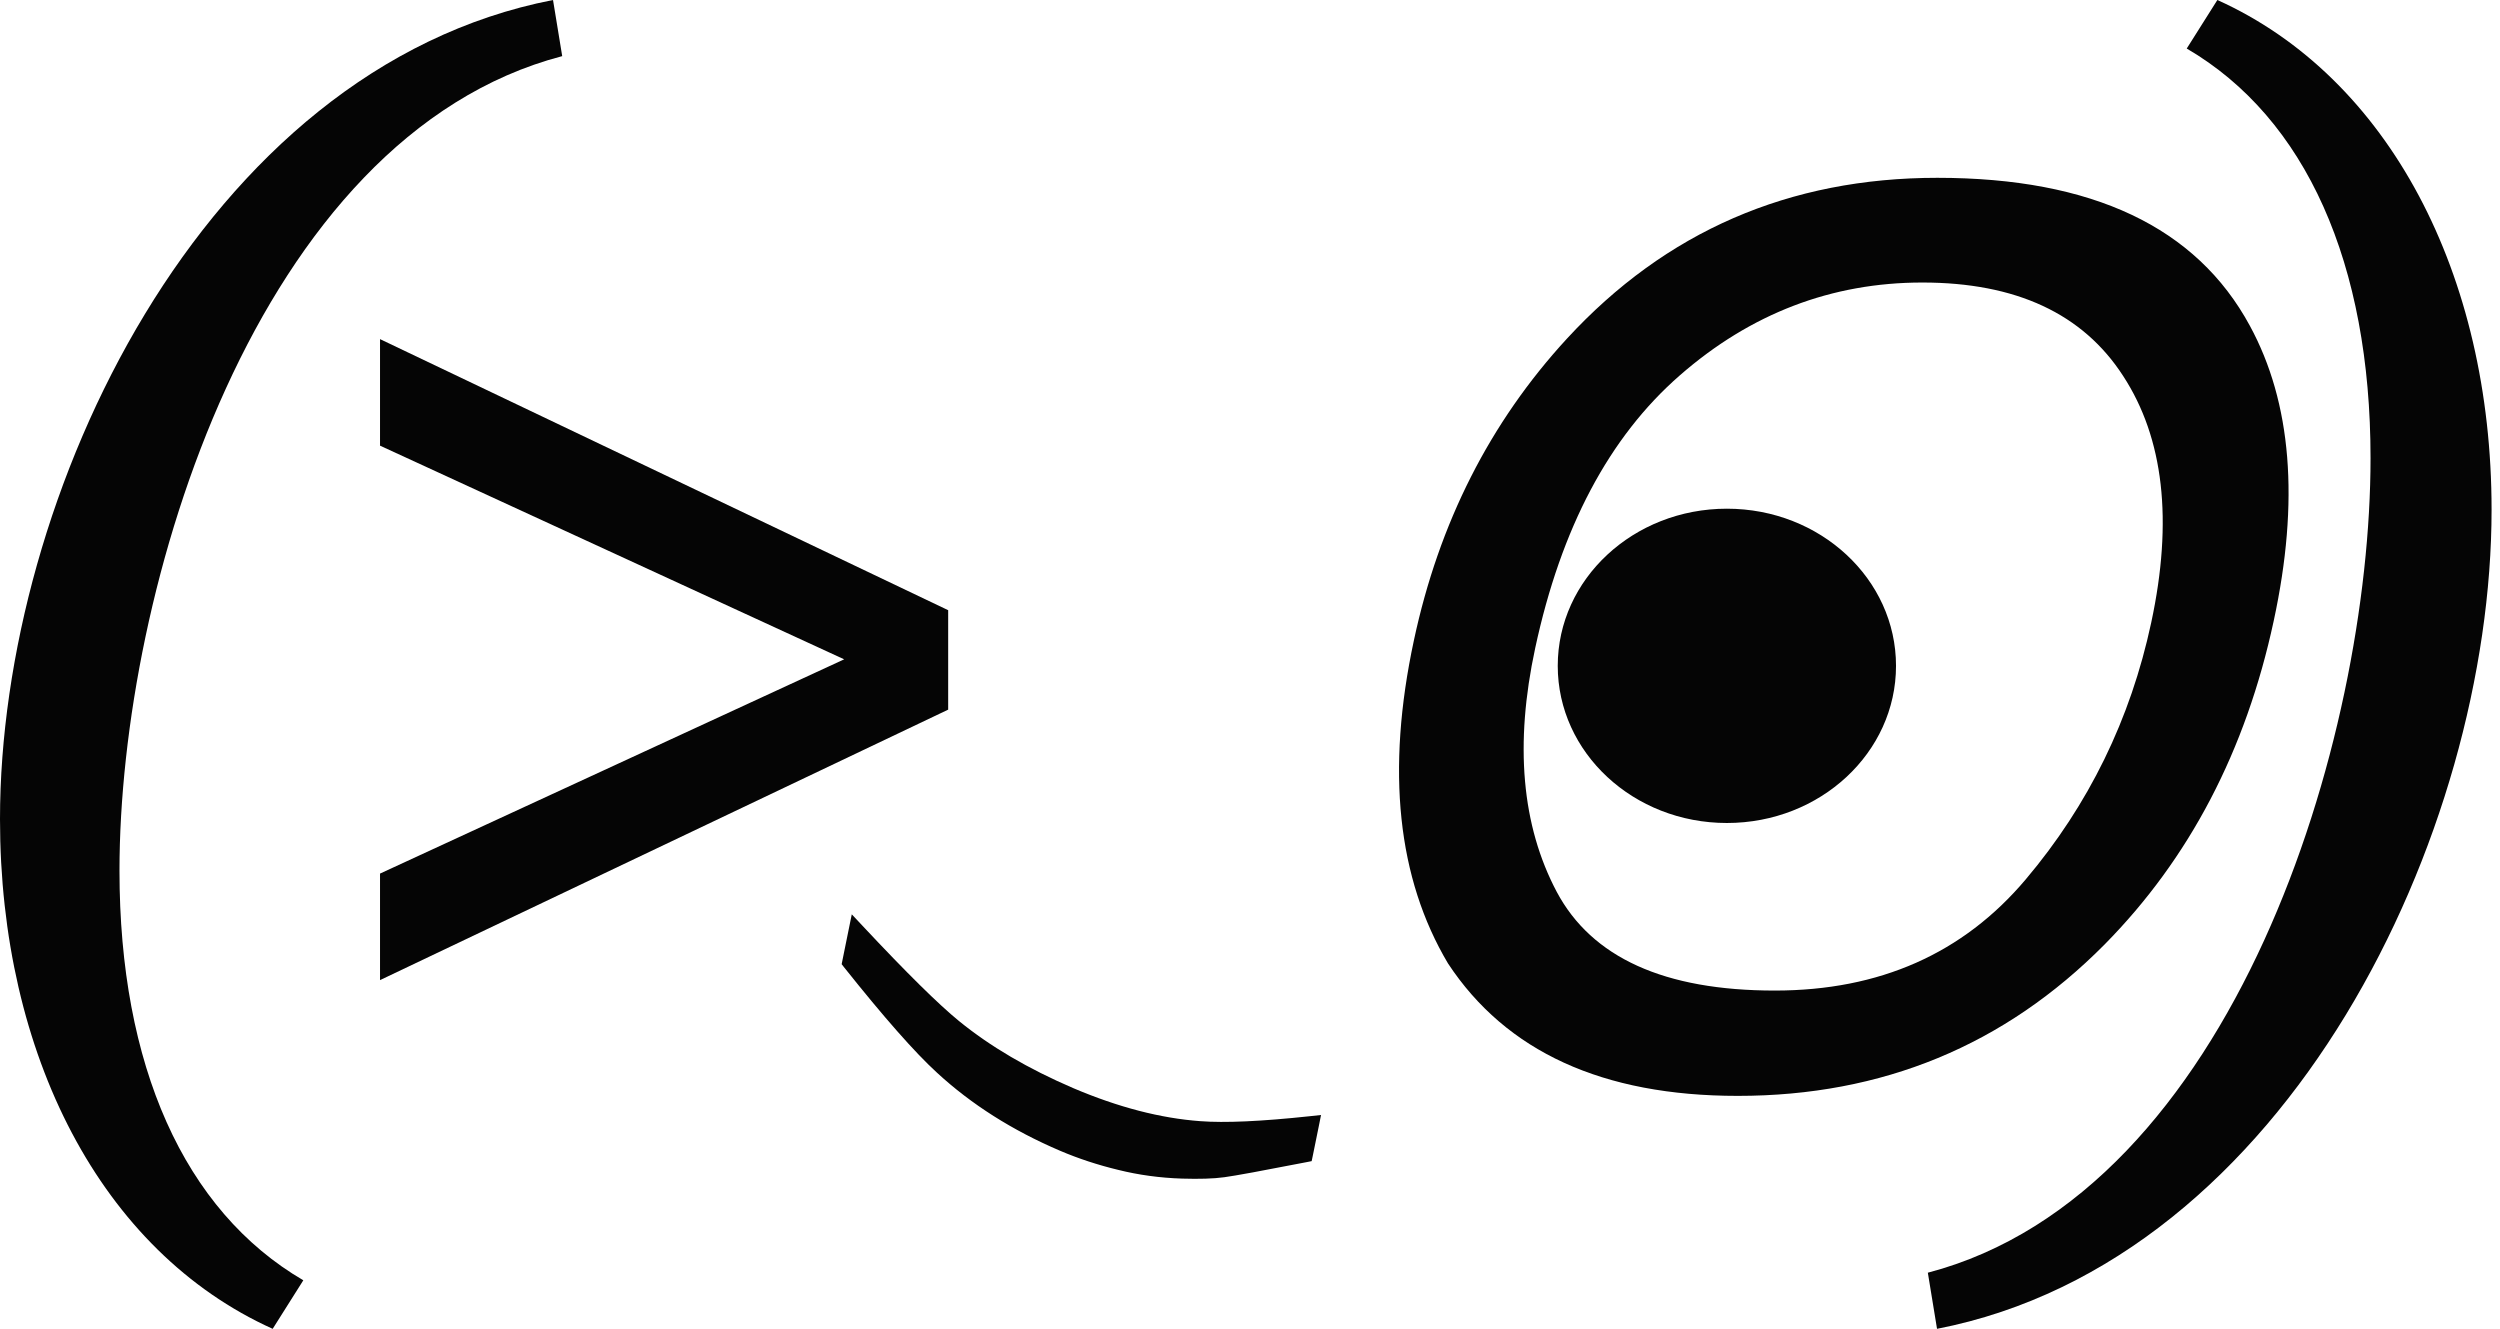 <svg width="111" height="59" viewBox="0 0 111 59" fill="none" xmlns="http://www.w3.org/2000/svg">
<path d="M12.107 59C4.489 55.565 0 46.809 0 36.37C0 22.024 8.978 3.031 24.554 0L24.962 2.492C11.359 6.062 5.305 26.2 5.305 38.66C5.305 47.281 8.162 53.746 13.467 56.845L12.107 59Z" fill="#050505"/>
<path d="M85.596 56.508C99.199 52.938 105.252 32.8 105.252 20.34C105.252 11.719 102.396 5.253 97.091 2.155L98.451 0C106.069 3.435 110.626 12.191 110.626 22.63C110.626 36.976 101.58 55.969 86.004 59L85.596 56.508Z" fill="#050505"/>
<path d="M42.099 31.508L16.873 43.517V38.787L37.481 29.274L16.873 19.787V15.057L42.099 27.093V31.508Z" fill="#050505"/>
<path d="M84.183 29.564C84.183 33.417 80.821 36.541 76.674 36.541C72.526 36.541 69.164 33.417 69.164 29.564C69.164 25.71 72.526 22.586 76.674 22.586C80.821 22.586 84.183 25.71 84.183 29.564Z" fill="#050505"/>
<path d="M99.892 14.461C101.749 17.875 102.103 22.244 100.953 27.567C99.715 33.327 97.212 38.116 93.445 41.933C89.006 46.415 83.576 48.657 77.156 48.657C71.16 48.657 66.871 46.695 64.289 42.773C62.043 38.991 61.539 34.211 62.777 28.433C63.891 23.216 66.155 18.751 69.569 15.039C73.955 10.276 79.438 7.895 86.017 7.895C92.897 7.895 97.522 10.084 99.892 14.461ZM95.514 27.645C96.487 23.11 96.072 19.46 94.268 16.693C92.481 13.927 89.51 12.544 85.354 12.544C81.321 12.544 77.731 13.918 74.583 16.667C71.452 19.399 69.312 23.434 68.163 28.775C67.243 33.047 67.561 36.654 69.118 39.596C70.674 42.52 73.902 43.981 78.801 43.981C83.452 43.981 87.166 42.336 89.943 39.044C92.738 35.735 94.595 31.935 95.514 27.645Z" fill="#050505"/>
<path d="M38.171 41.24L37.928 40.981L37.857 41.329L37.583 42.679L37.566 42.763L37.619 42.831C39.385 45.047 40.754 46.604 41.726 47.492C43.235 48.884 45.04 50.028 47.137 50.924L47.137 50.924C47.941 51.267 48.792 51.547 49.69 51.764C50.59 51.988 51.52 52.115 52.481 52.146L52.481 52.146C53.252 52.17 53.871 52.151 54.334 52.087C54.797 52.025 56.009 51.803 57.963 51.422L58.083 51.398L58.108 51.278L58.376 49.961L58.425 49.715L58.176 49.742C56.008 49.975 54.379 50.047 53.283 49.963L53.282 49.963C51.5 49.833 49.6 49.341 47.583 48.483C45.565 47.617 43.861 46.615 42.467 45.479C41.547 44.729 40.117 43.319 38.171 41.24Z" fill="#050505" stroke="#050505" stroke-width="0.367"/>
</svg>
